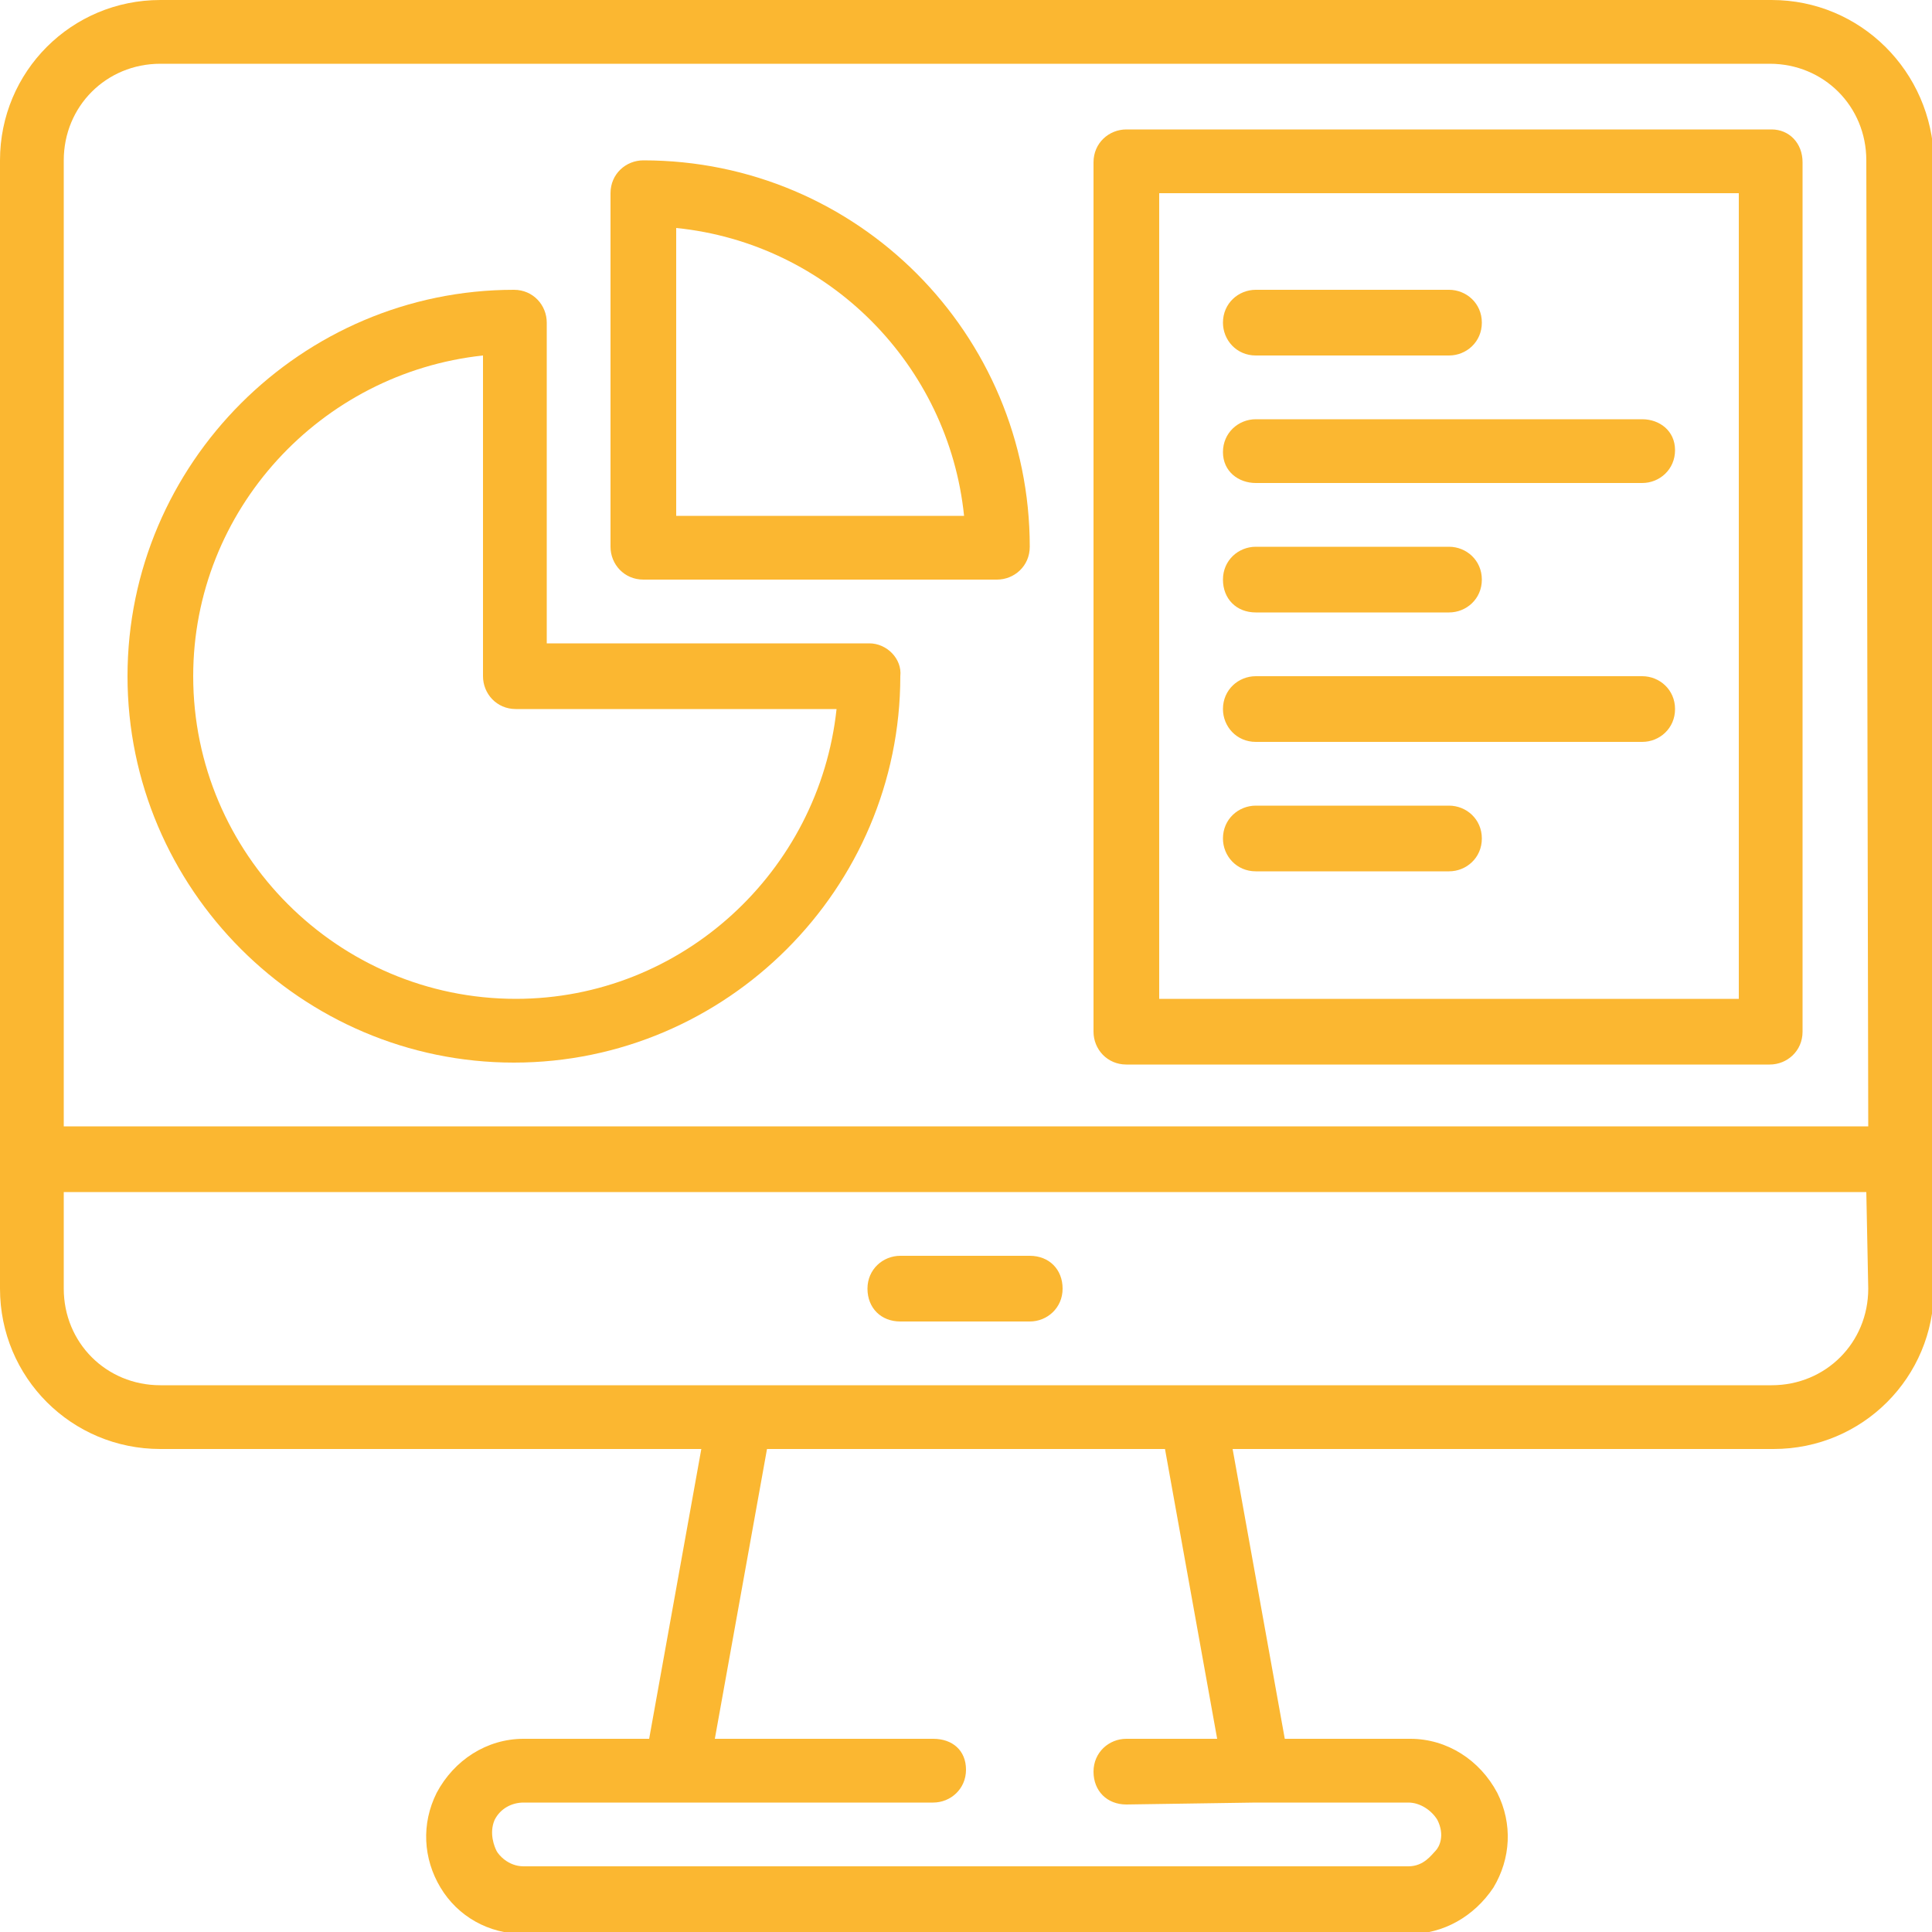 <?xml version="1.0" encoding="utf-8"?>
<!-- Generator: Adobe Illustrator 22.0.1, SVG Export Plug-In . SVG Version: 6.00 Build 0)  -->
<svg version="1.1" id="Layer_1" xmlns="http://www.w3.org/2000/svg" xmlns:xlink="http://www.w3.org/1999/xlink" x="0px" y="0px"
	 viewBox="0 0 100 100" style="enable-background:new 0 0 100 100;" xml:space="preserve">
<style type="text/css">
	.st0{fill:#FBB731;}
</style>
<g id="Layer_2_1_">
</g>
<g>
	<g>
		<g>
			<path class="st0" d="M91.7,0H8.3C3.7,0,0,3.7,0,8.3V60v6.7C0,71.3,3.7,75,8.3,75h28l-2.7,15h-6.5c-1.9,0-3.6,1.1-4.5,2.8
				c-0.8,1.6-0.7,3.4,0.2,4.9c0.9,1.5,2.5,2.4,4.3,2.4H73c1.7,0,3.3-0.9,4.3-2.4c0.9-1.5,1-3.3,0.2-4.9C76.6,91.1,74.9,90,73,90
				h-6.5l-2.7-15h28c4.6,0,8.3-3.7,8.3-8.3V60V8.3C100,3.7,96.3,0,91.7,0z M65,93.3h7.9c0.6,0,1.2,0.4,1.5,0.9
				c0.4,0.8,0.1,1.4-0.1,1.6s-0.6,0.8-1.4,0.8H27.1c-0.8,0-1.3-0.6-1.4-0.8s-0.4-0.9-0.1-1.6c0.3-0.6,0.9-0.9,1.5-0.9H35h13.3
				c0.9,0,1.7-0.7,1.7-1.7S49.3,90,48.3,90H37l2.7-15h20.6L63,90h-4.7c-0.9,0-1.7,0.7-1.7,1.7s0.7,1.7,1.7,1.7L65,93.3L65,93.3z
				 M96.7,66.7c0,2.8-2.2,5-5,5h-30H38.3h-30c-2.8,0-5-2.2-5-5v-5h93.3L96.7,66.7L96.7,66.7z M96.7,58.3H3.3v-50c0-2.8,2.2-5,5-5
				h83.3c2.8,0,5,2.2,5,5L96.7,58.3L96.7,58.3z"/>
		</g>
	</g>
	<g>
		<g>
			<path class="st0" d="M45,33.3H28.3V16.7c0-0.9-0.7-1.7-1.7-1.7c-11,0-20,9-20,20s9,20,20,20s20-9,20-20
				C46.7,34.1,45.9,33.3,45,33.3z M26.7,51.7C17.5,51.7,10,44.2,10,35c0-8.6,6.6-15.7,15-16.6V35c0,0.9,0.7,1.7,1.7,1.7h16.6
				C42.4,45.1,35.3,51.7,26.7,51.7z"/>
		</g>
	</g>
	<g>
		<g>
			<path class="st0" d="M33.3,8.3c-0.9,0-1.7,0.7-1.7,1.7v18.3c0,0.9,0.7,1.7,1.7,1.7h18.3c0.9,0,1.7-0.7,1.7-1.7
				C53.3,17.3,44.4,8.3,33.3,8.3z M35,26.7V11.8c7.9,0.8,14.1,7.1,14.9,14.9H35z"/>
		</g>
	</g>
	<g>
		<g>
			<path class="st0" d="M91.7,6.7H58.3c-0.9,0-1.7,0.7-1.7,1.7v45c0,0.9,0.7,1.7,1.7,1.7h33.3c0.9,0,1.7-0.7,1.7-1.7v-45
				C93.3,7.4,92.6,6.7,91.7,6.7z M90,51.7H60V10h30V51.7z"/>
		</g>
	</g>
	<g>
		<g>
			<path class="st0" d="M75,15H65c-0.9,0-1.7,0.7-1.7,1.7c0,0.9,0.7,1.7,1.7,1.7h10c0.9,0,1.7-0.7,1.7-1.7S75.9,15,75,15z"/>
		</g>
	</g>
	<g>
		<g>
			<path class="st0" d="M85,21.7H65c-0.9,0-1.7,0.7-1.7,1.7S64.1,25,65,25h20c0.9,0,1.7-0.7,1.7-1.7S85.9,21.7,85,21.7z"/>
		</g>
	</g>
	<g>
		<g>
			<path class="st0" d="M75,28.3H65c-0.9,0-1.7,0.7-1.7,1.7s0.7,1.7,1.7,1.7h10c0.9,0,1.7-0.7,1.7-1.7S75.9,28.3,75,28.3z"/>
		</g>
	</g>
	<g>
		<g>
			<path class="st0" d="M85,35H65c-0.9,0-1.7,0.7-1.7,1.7c0,0.9,0.7,1.7,1.7,1.7h20c0.9,0,1.7-0.7,1.7-1.7S85.9,35,85,35z"/>
		</g>
	</g>
	<g>
		<g>
			<path class="st0" d="M75,41.7H65c-0.9,0-1.7,0.7-1.7,1.7c0,0.9,0.7,1.7,1.7,1.7h10c0.9,0,1.7-0.7,1.7-1.7S75.9,41.7,75,41.7z"/>
		</g>
	</g>
	<g>
		<g>
			<path class="st0" d="M53.3,65h-6.7c-0.9,0-1.7,0.7-1.7,1.7s0.7,1.7,1.7,1.7h6.7c0.9,0,1.7-0.7,1.7-1.7S54.3,65,53.3,65z"/>
		</g>
	</g>
</g>
</svg>

